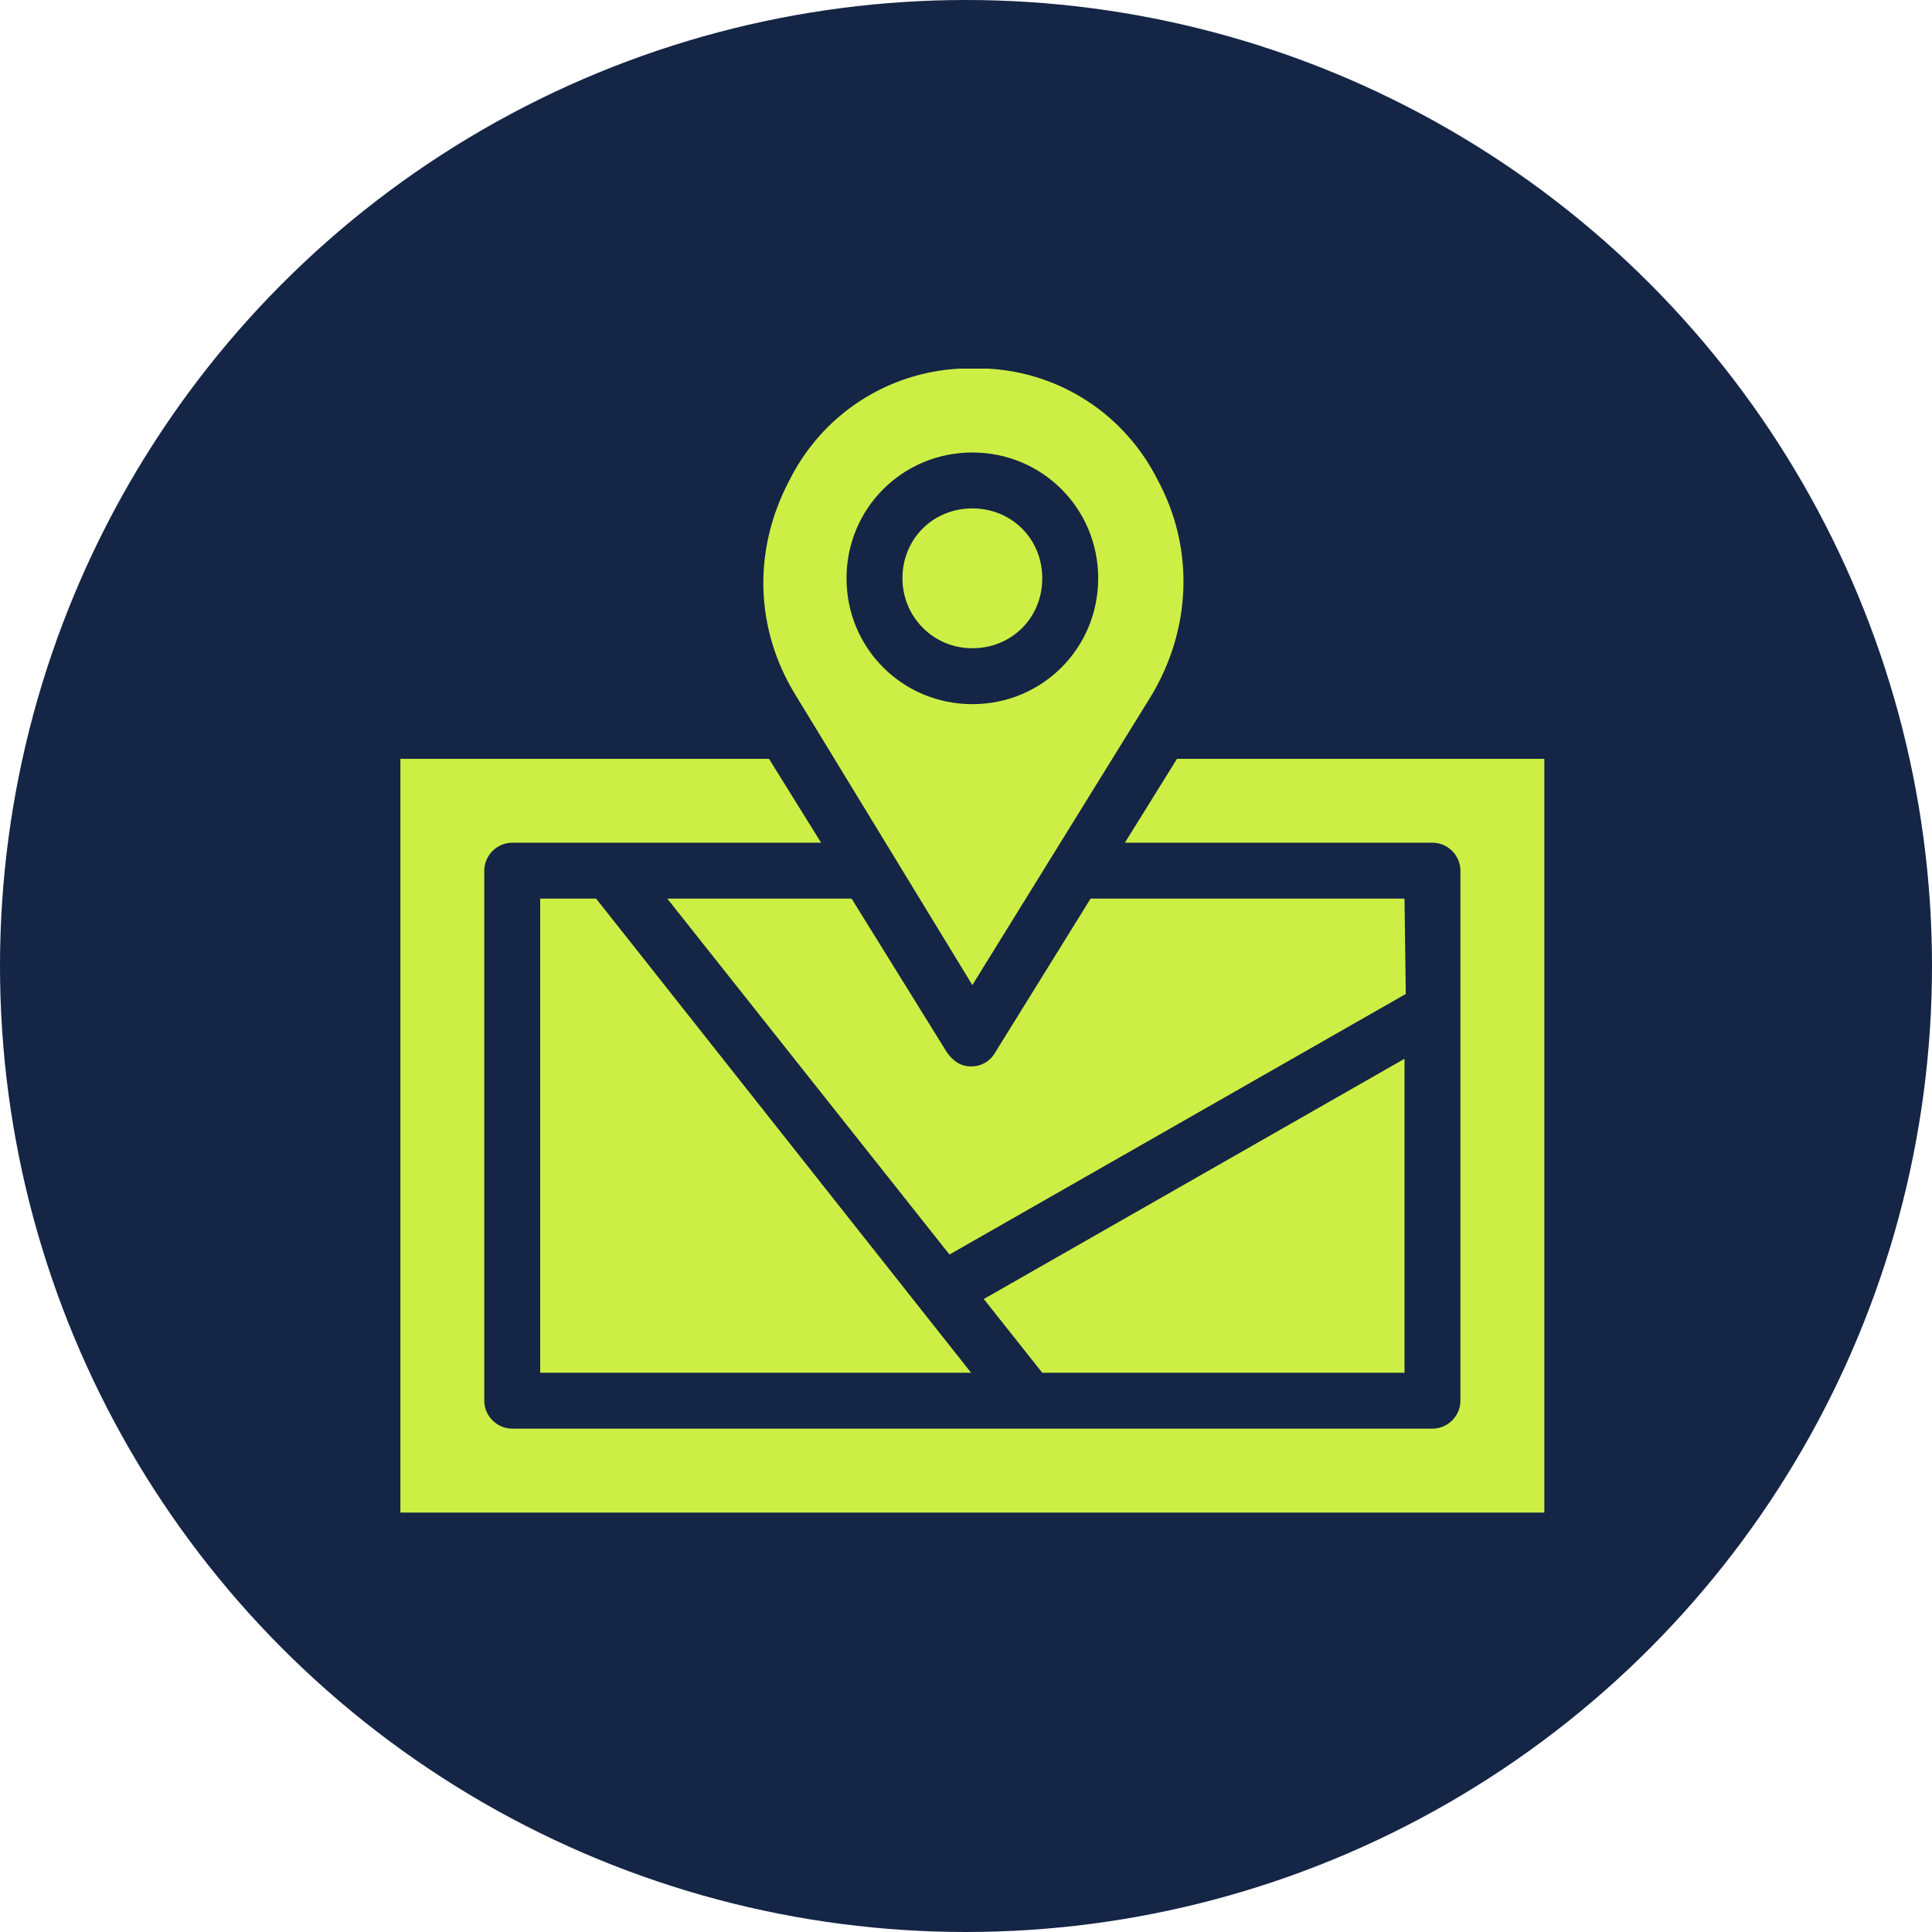 <svg xmlns="http://www.w3.org/2000/svg" viewBox="0 0 152 152" style="enable-background:new 0 0 152 152" xml:space="preserve"><circle cx="76" cy="76" r="76" style="fill:#152546"/><path d="M121.5 59.7V119h-90V59.7h29l4.1 6.6H40.3c-1.2 0-2.2 1-2.2 2.2v41.7c0 1.2 1 2.2 2.2 2.2h72.4c1.2 0 2.2-1 2.2-2.2V68.5c0-1.2-1-2.2-2.2-2.2H88.5l4.1-6.6h28.9zm-11 11H85.8l-7.5 12.1c-.4.7-1.1 1.1-1.9 1.1-.8 0-1.4-.4-1.9-1.1L67 70.7H52.5l22.2 28 35.9-20.5-.1-7.5zm-68 0V108h33.9L46.9 70.7h-4.4zm68 37.3V83.3l-33.1 18.9L82 108h28.5zM62.6 54.7c-3.2-5.2-3.4-11.4-.5-16.9 2.6-5.2 7.7-8.5 13.4-8.8h2.2c5.7.3 10.8 3.6 13.4 8.8 2.9 5.4 2.6 11.7-.5 16.9L76.5 77.5 62.6 54.7zm4-9.2c0 5.5 4.4 9.9 9.9 9.9s9.9-4.4 9.9-9.9-4.4-9.9-9.9-9.9-9.9 4.4-9.9 9.9zm9.9 5.5c3.1 0 5.5-2.4 5.5-5.5S79.6 40 76.5 40 71 42.4 71 45.5c0 3 2.4 5.5 5.5 5.5z" style="fill:#cdef45"/></svg>